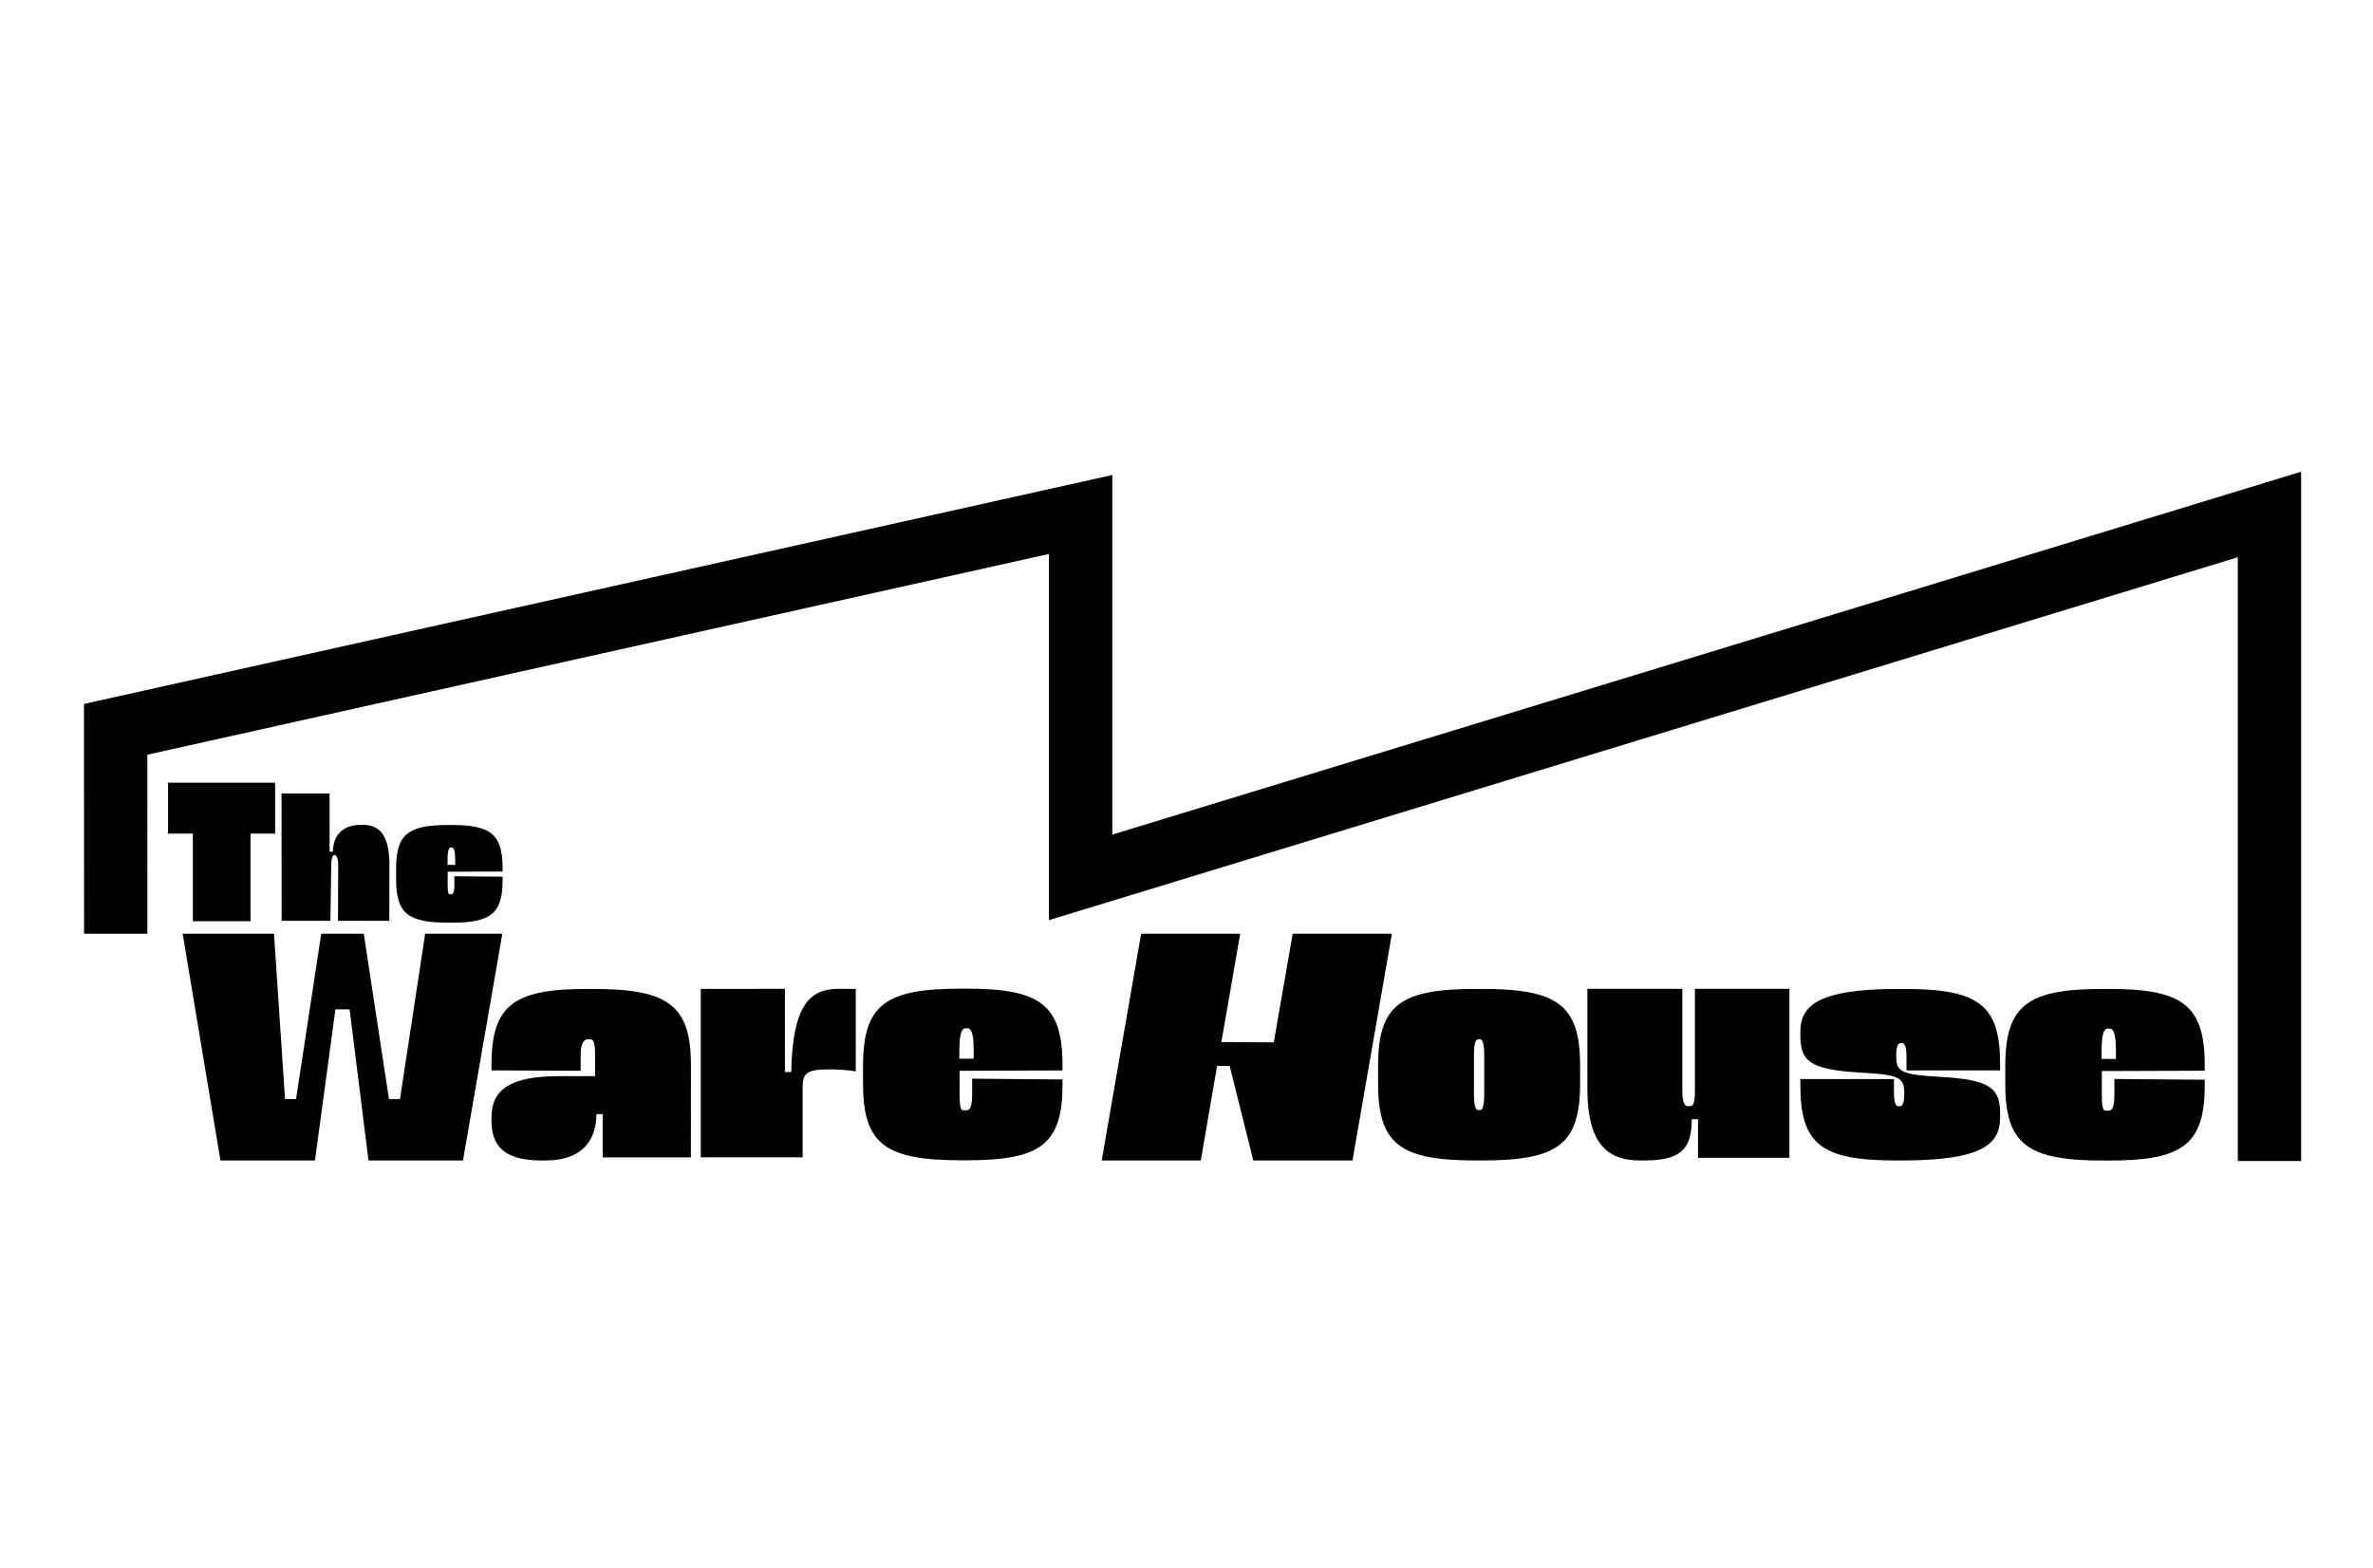 <svg viewBox="0 0 749.605 495.412" xmlns="http://www.w3.org/2000/svg">
  <defs>
    <style>
      .cls-1 {
        fill: #fff;
      }

      .cls-2 {
        fill: none;
        stroke: #000;
        stroke-miterlimit: 10;
        stroke-width: 20px;
      }
    </style>
  </defs>
  <g id="Calque_1">
    <g id="Calque_2">
      <rect height="495.412" width="749.605" class="cls-1"></rect>
    </g>
  </g>
  <g data-sanitized-data-name="Calque_2" data-name="Calque_2" id="Calque_2-2">
    <path d="M335.631,338.156l-32.51.11v7.493c0,4.272.497,4.995,1.21,5.011h.405c.872-.015,2.364.484,2.364-5.011v-4.995l28.531.241v1.831c0,19.02-7.429,23.708-30.322,23.708h-1.492c-23.804,0-31.191-4.79-31.191-24.115v-5.798c0-19.427,7.293-24.309,30.996-24.309h1.823c22.893,0,30.084,4.984,30.186,23.699v2.136h0ZM303.051,334.438h4.533v-2.58c0-6.019-.992-7.023-1.983-7.023h-.567c-.992,0-1.983,1.003-1.983,7.023v2.58h0Z"></path>
    <path d="M221.364,365.604v-53.201l26.582-.026v26.28h1.99c.431-21.321,5.991-26.28,14.923-26.28,2.045,0,3.98,0,5.472.026v26.037c-2.583-.41-5.488-.615-8.287-.615h-.538c-6.672,0-7.963,1.332-7.963,5.638v22.141h-32.179Z"></path>
    <path d="M187.165,312.407c23.703,0,31.098,4.963,31.098,24.108l-.022,29.108h-27.857v-13.678h-1.99c0,8.914-5.179,14.654-16.017,14.654h-1.317c-12.257,0-15.802-4.963-15.802-12.662v-.912c0-8.914,5.976-13.067,21.475-13.067h11.244v-6.686c0-4.255-.577-4.776-1.418-4.963h-.405c-.709,0-2.733-.301-2.733,5.073v4.885l-28.162-.132v-1.823c0-18.942,7.192-23.905,30.287-23.905h1.621-0Z"></path>
    <path d="M69.643,366.599l-11.939-71.632h28.852l3.482,52.232h3.482l7.959-52.232h13.431l7.959,52.232h3.482l7.959-52.232h24.375l-12.436,71.632h-29.847l-5.969-47.755h-4.477l-6.467,47.755h-29.847Z"></path>
  </g>
  <g id="Calque_7">
    <polyline points="36.56 294.967 36.535 230.397 341.359 162.527 341.359 277.161 716.9 162.527 716.9 366.761" class="cls-2"></polyline>
  </g>
  <g id="Calque_3">
    <path d="M598.996,366.599c-23.5,0-30.287-4.963-30.287-23.804v-1.924h29.578v4.254c0,3.647.709,4.356,1.418,4.356h.405c.709,0,1.418-.709,1.418-3.849v-.203c0-5.065-1.418-5.875-13.573-6.584-16.41-.912-19.246-3.646-19.246-11.851v-.912c0-8.002,4.761-13.675,30.996-13.675h1.722c23.602,0,30.389,4.963,30.389,23.804v1.924h-29.578v-4.255c0-3.646-.709-4.355-1.418-4.355h-.405c-.71,0-1.419.709-1.419,3.849v.203c0,4.963,1.419,5.875,13.574,6.584,16.409.912,19.246,3.646,19.246,11.851v.912c0,8.104-4.761,13.675-30.996,13.675h-1.823 0Z"></path>
    <path d="M696.453,338.243l-32.51.11v7.493c0,4.272.497,4.995,1.21,5.011h.405c.872-.015,2.364.484,2.364-5.011v-4.995l28.531.241v1.831c0,19.02-7.429,23.708-30.322,23.708h-1.492c-23.804,0-31.191-4.79-31.191-24.115v-5.798c0-19.427,7.293-24.309,30.996-24.309h1.823c22.893,0,30.084,4.984,30.186,23.699v2.136h0ZM663.872,334.525h4.533v-2.58c0-6.019-.992-7.023-1.983-7.023h-.567c-.992,0-1.983,1.003-1.983,7.023v2.58h0Z"></path>
    <path d="M517.949,366.599c-10.839,0-16.511-6.173-16.511-22.635v-31.587h29.991v32.132c0,4.424,1.005,4.908,1.714,4.908h.405c.71,0,1.861.614,1.861-4.908v-32.132h29.844v53.399h-28.869l.019-12.23h-1.99c0,10.186-4.209,13.053-15.25,13.053h-1.216Z"></path>
    <path d="M466.317,366.599c-23.804,0-30.996-4.963-30.996-24.209v-5.774c0-19.347,7.293-24.209,30.996-24.209h1.823c23.804,0,30.996,4.963,30.996,24.209v5.774c0,19.347-7.293,24.209-30.996,24.209h-1.823ZM467.431,350.696c.709,0,1.418-.71,1.418-4.963v-12.459c0-4.255-.709-4.963-1.418-4.963h-.405c-.709,0-1.418.709-1.418,4.963v12.459c0,4.254.709,4.963,1.418,4.963h.405Z"></path>
    <path d="M348.019,366.599l12.449-71.632h31.3l-5.948,34.223,16.553.101,5.969-34.324h31.339l-12.436,71.632h-31.339l-7.462-29.847h-3.98l-5.147,29.847h-31.3,0Z"></path>
  </g>
  <g id="Calque_6">
    <path d="M60.925,291.021v-27.686h-7.836v-16.072h33.819v16.072h-7.777v27.686h-18.206Z"></path>
    <path d="M88.968,290.876l-.037-40.204h15.182v18.404h1.063c0-5.183,3.124-8.503,8.751-8.503h.649c5.519,0,8.44,3.436,8.44,12.812l-.039,17.491h-16.208l.07-17.724c-.07-4.077-2.195-4.077-2.195-.113l-.266,17.837h-15.411,0Z"></path>
    <path d="M158.775,275.324l-17.365.062v4.264c0,2.431.266,2.843.646,2.852h.216c.466-.009,1.263.276,1.263-2.852v-2.843l15.239.137v1.042c0,10.826-3.968,13.494-16.196,13.494h-.797c-12.715,0-16.661-2.726-16.661-13.725v-3.3c0-11.057,3.896-13.836,16.556-13.836h.974c12.228,0,16.069,2.837,16.123,13.489v1.216h0ZM141.372,273.209h2.421v-1.468c0-3.426-.53-3.997-1.059-3.997h-.303c-.53,0-1.059.571-1.059,3.997,0,0,0,1.468,0,1.468Z"></path>
  </g>
</svg>